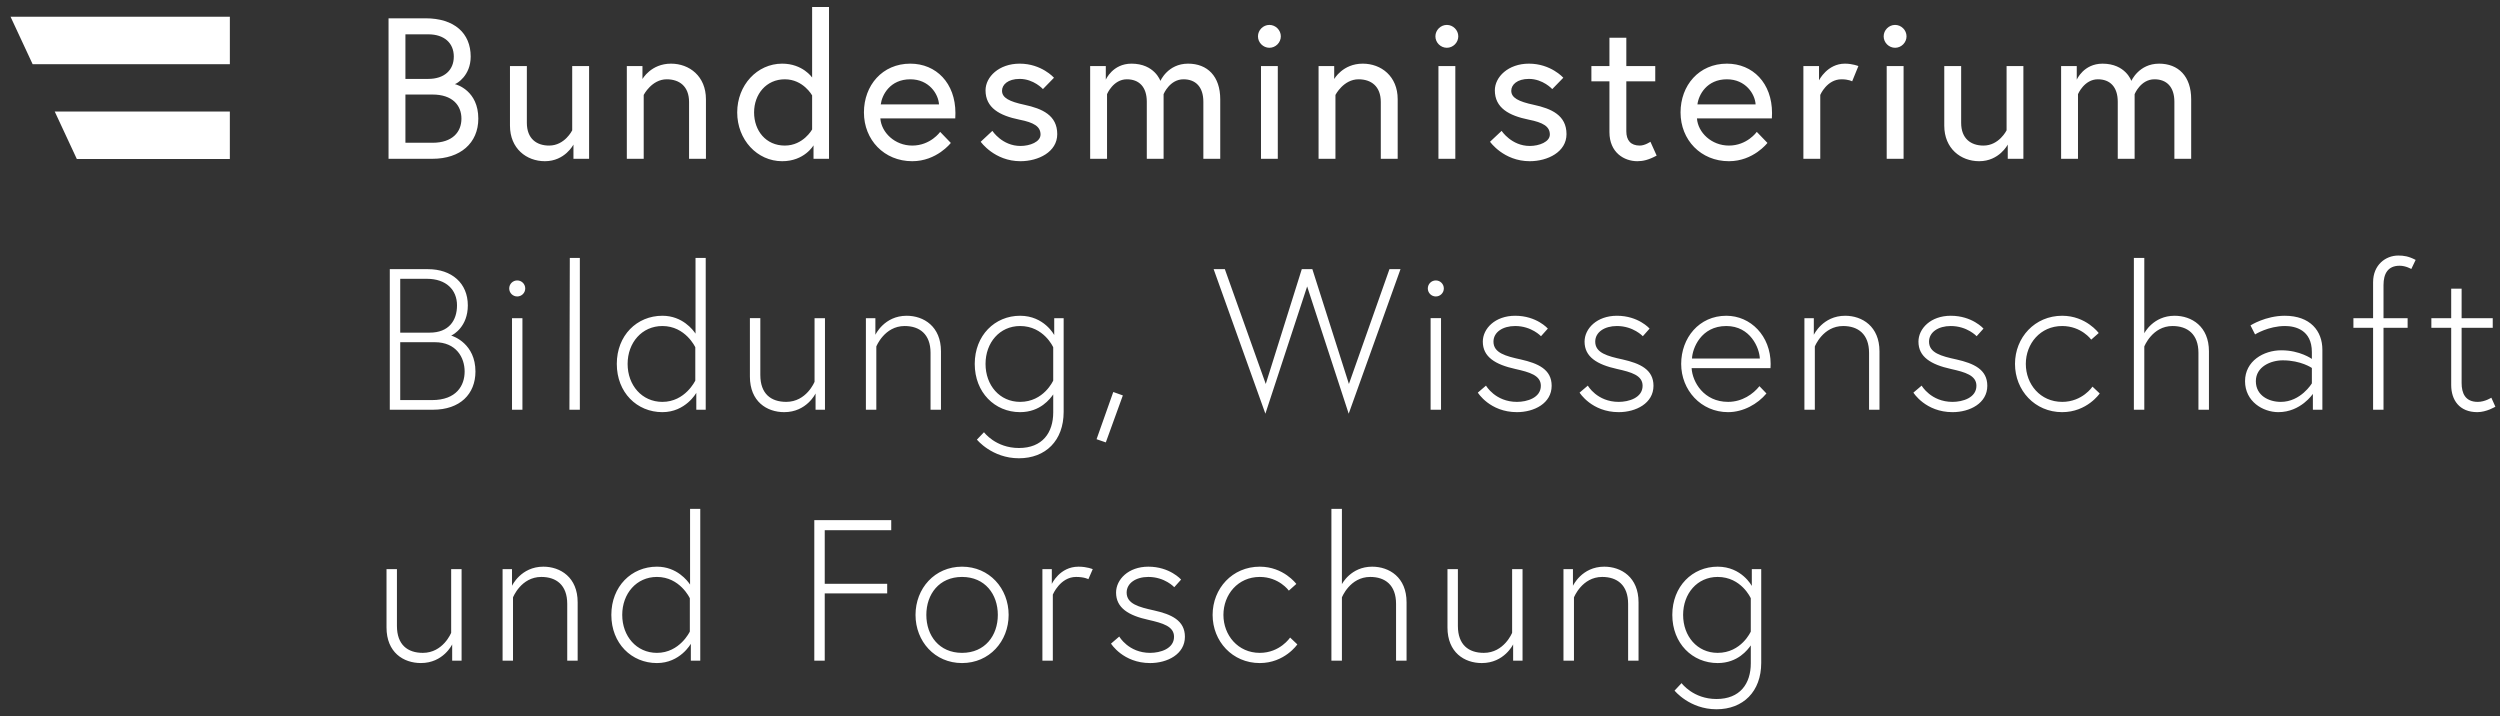 <?xml version="1.0" encoding="UTF-8"?>
<svg width="178px" height="51px" viewBox="0 0 178 51" version="1.1" xmlns="http://www.w3.org/2000/svg" xmlns:xlink="http://www.w3.org/1999/xlink">
    <rect x="0" y="0" width="178" height="51" fill="#333333" stroke="none"/>
    <title>logo-bmbwf</title>
    <g id="Page-1" stroke="none" stroke-width="1" fill="none" fill-rule="evenodd">
        <g id="page-copy" transform="translate(-982, -157)" fill-rule="nonzero">
            <g id="hero" transform="translate(-0.307, 127)">
                <g id="logo-bmbwf" transform="translate(983.058, 30.5)">
                    <path d="M29.217,46.709 C30.818,46.709 31.444,45.38 31.444,45.38 L31.444,46.538 L32.114,46.538 L32.114,40.024 L31.372,40.024 L31.372,44.555 C31.372,44.555 30.801,45.984 29.356,45.984 C28.27,45.984 27.511,45.408 27.511,44.067 L27.511,40.024 L26.769,40.024 L26.769,44.178 C26.769,45.95 27.971,46.709 29.217,46.709 M37.935,39.847 C36.335,39.847 35.703,41.209 35.703,41.209 L35.703,40.024 L35.033,40.024 L35.033,46.538 L35.775,46.538 L35.775,42.035 C35.775,42.035 36.346,40.578 37.791,40.578 C38.849,40.578 39.636,41.148 39.636,42.494 L39.636,46.538 L40.378,46.538 L40.378,42.378 C40.378,40.606 39.149,39.847 37.935,39.847 M49.108,46.538 L49.108,35.731 L48.382,35.731 L48.382,41.121 C48.21,40.866 47.451,39.847 46.022,39.847 C44.211,39.847 42.776,41.248 42.776,43.281 C42.776,45.308 44.211,46.71 46.022,46.71 C47.678,46.71 48.437,45.336 48.437,45.336 L48.437,46.538 L49.108,46.538 Z M48.365,44.466 C48.365,44.466 47.651,45.984 46.022,45.984 C44.566,45.984 43.552,44.793 43.552,43.281 C43.552,41.763 44.566,40.578 46.022,40.578 C47.667,40.578 48.365,42.096 48.365,42.096 L48.365,44.466 Z M57.97,37.249 L62.705,37.249 L62.705,36.535 L57.227,36.535 L57.227,46.538 L57.97,46.538 L57.97,41.752 L62.417,41.752 L62.417,41.065 L57.97,41.065 L57.97,37.249 Z M67.746,39.847 C65.802,39.847 64.434,41.392 64.434,43.281 C64.434,45.164 65.802,46.71 67.746,46.71 C69.69,46.71 71.064,45.164 71.064,43.281 C71.064,41.392 69.69,39.847 67.746,39.847 M67.746,45.984 C66.118,45.984 65.204,44.754 65.204,43.281 C65.204,41.808 66.117,40.578 67.746,40.578 C69.38,40.578 70.294,41.808 70.294,43.281 C70.294,44.754 69.38,45.984 67.746,45.984 M76.038,39.847 C74.697,39.847 74.138,41.076 74.138,41.076 L74.138,40.024 L73.468,40.024 L73.468,46.538 L74.21,46.538 L74.21,41.835 C74.21,41.835 74.736,40.578 75.866,40.578 C76.47,40.578 76.741,40.739 76.741,40.739 L77.052,40.024 C77.052,40.024 76.653,39.847 76.038,39.847 M78.353,45.325 C78.353,45.325 79.212,46.71 81.139,46.71 C82.369,46.71 83.615,46.078 83.615,44.837 C83.615,43.669 82.64,43.237 81.427,42.965 C80.325,42.722 79.466,42.495 79.466,41.691 C79.466,41.021 80.126,40.578 81.012,40.578 C82.186,40.578 82.856,41.309 82.856,41.309 L83.344,40.766 C83.344,40.766 82.54,39.847 81.012,39.847 C79.583,39.847 78.713,40.766 78.713,41.691 C78.713,42.783 79.599,43.325 81.028,43.636 C82.042,43.868 82.84,44.095 82.84,44.838 C82.84,45.696 81.854,45.984 81.139,45.984 C79.599,45.984 78.94,44.821 78.94,44.821 L78.353,45.325 Z M88.944,45.984 C87.387,45.984 86.357,44.721 86.357,43.281 C86.357,41.835 87.387,40.578 88.944,40.578 C90.317,40.578 91.015,41.553 91.015,41.553 L91.547,41.077 C91.547,41.077 90.644,39.847 88.944,39.847 C87,39.847 85.587,41.392 85.587,43.281 C85.587,45.164 87,46.71 88.944,46.71 C90.716,46.71 91.619,45.381 91.619,45.381 L91.104,44.893 C91.104,44.893 90.389,45.984 88.944,45.984 M94.793,41.093 L94.793,35.732 L94.045,35.732 L94.045,46.538 L94.793,46.538 L94.793,42.035 C94.793,42.035 95.363,40.578 96.809,40.578 C97.867,40.578 98.648,41.149 98.648,42.495 L98.648,46.538 L99.396,46.538 L99.396,42.378 C99.396,40.606 98.166,39.847 96.947,39.847 C95.419,39.847 94.793,41.093 94.793,41.093 M104.752,46.71 C106.353,46.71 106.984,45.38 106.984,45.38 L106.984,46.538 L107.654,46.538 L107.654,40.024 L106.912,40.024 L106.912,44.555 C106.912,44.555 106.341,45.984 104.896,45.984 C103.81,45.984 103.051,45.408 103.051,44.068 L103.051,40.024 L102.309,40.024 L102.309,44.178 C102.309,45.951 103.511,46.71 104.752,46.71 M113.47,39.847 C111.869,39.847 111.243,41.21 111.243,41.21 L111.243,40.024 L110.568,40.024 L110.568,46.538 L111.315,46.538 L111.315,42.035 C111.315,42.035 111.886,40.578 113.326,40.578 C114.384,40.578 115.171,41.149 115.171,42.495 L115.171,46.538 L115.913,46.538 L115.913,42.378 C115.913,40.606 114.689,39.847 113.47,39.847 M123.978,40.024 L123.978,41.221 C123.978,41.221 123.263,39.847 121.546,39.847 C119.746,39.847 118.317,41.248 118.317,43.281 C118.317,45.308 119.746,46.71 121.546,46.71 C122.992,46.71 123.69,45.752 123.906,45.452 L123.906,46.726 C123.906,48.183 123.136,49.269 121.463,49.269 C119.801,49.269 118.976,48.139 118.976,48.139 L118.477,48.671 C118.477,48.671 119.546,50 121.463,50 C123.363,50 124.648,48.737 124.648,46.699 L124.648,40.024 L123.978,40.024 Z M123.905,44.466 C123.905,44.466 123.235,45.984 121.546,45.984 C120.089,45.984 119.087,44.793 119.087,43.281 C119.087,41.764 120.089,40.578 121.546,40.578 C123.235,40.578 123.905,42.096 123.905,42.096 L123.905,44.466 Z" id="Shape" fill="#fff"></path>
                    <path d="M27.002,28.673 L30.071,28.673 C32.004,28.673 33.101,27.554 33.101,25.953 C33.101,23.981 31.544,23.439 31.373,23.394 C31.544,23.322 32.558,22.752 32.558,21.24 C32.558,19.667 31.417,18.664 29.716,18.664 L27.002,18.664 L27.002,28.673 Z M27.745,27.986 L27.745,23.865 L30.204,23.865 C31.744,23.865 32.331,24.967 32.331,25.953 C32.331,26.939 31.76,27.986 30.005,27.986 L27.745,27.986 Z M27.745,23.184 L27.745,19.351 L29.644,19.351 C31.018,19.351 31.788,20.137 31.788,21.24 C31.788,22.325 31.201,23.184 29.844,23.184 L27.745,23.184 Z M35.704,28.673 L36.446,28.673 L36.446,22.154 L35.704,22.154 L35.704,28.673 Z M35.505,20.038 C35.505,20.353 35.759,20.608 36.075,20.608 C36.391,20.608 36.646,20.353 36.646,20.038 C36.646,19.722 36.391,19.467 36.075,19.467 C35.759,19.467 35.505,19.722 35.505,20.038 M39.792,28.673 L40.534,28.673 L40.534,17.866 L39.819,17.866 L39.792,28.673 Z M49.496,28.673 L49.496,17.866 L48.77,17.866 L48.77,23.256 C48.599,22.996 47.84,21.982 46.411,21.982 C44.594,21.982 43.165,23.383 43.165,25.411 C43.165,27.443 44.594,28.845 46.411,28.845 C48.067,28.845 48.826,27.471 48.826,27.471 L48.826,28.673 L49.496,28.673 Z M48.754,26.596 C48.754,26.596 48.039,28.114 46.411,28.114 C44.954,28.114 43.935,26.928 43.935,25.411 C43.935,23.898 44.954,22.713 46.411,22.713 C48.056,22.713 48.754,24.225 48.754,24.225 L48.754,26.596 Z M55.085,28.845 C56.686,28.845 57.317,27.515 57.317,27.515 L57.317,28.673 L57.987,28.673 L57.987,22.154 L57.245,22.154 L57.245,26.684 C57.245,26.684 56.674,28.113 55.229,28.113 C54.143,28.113 53.384,27.543 53.384,26.197 L53.384,22.153 L52.642,22.153 L52.642,26.313 C52.642,28.086 53.844,28.845 55.085,28.845 M63.803,21.982 C62.202,21.982 61.576,23.339 61.576,23.339 L61.576,22.154 L60.901,22.154 L60.901,28.673 L61.643,28.673 L61.643,24.17 C61.643,24.17 62.219,22.713 63.659,22.713 C64.717,22.713 65.504,23.284 65.504,24.624 L65.504,28.673 L66.246,28.673 L66.246,24.513 C66.246,22.741 65.016,21.982 63.803,21.982 M74.31,22.154 L74.31,23.355 C74.31,23.355 73.596,21.982 71.879,21.982 C70.079,21.982 68.65,23.383 68.65,25.41 C68.65,27.443 70.079,28.845 71.879,28.845 C73.325,28.845 74.022,27.886 74.239,27.582 L74.239,28.856 C74.239,30.312 73.469,31.398 71.796,31.398 C70.134,31.398 69.309,30.274 69.309,30.274 L68.805,30.8 C68.805,30.8 69.879,32.129 71.796,32.129 C73.696,32.129 74.981,30.872 74.981,28.828 L74.981,22.154 L74.31,22.154 Z M74.238,26.596 C74.238,26.596 73.568,28.113 71.879,28.113 C70.422,28.113 69.419,26.928 69.419,25.41 C69.419,23.898 70.422,22.713 71.879,22.713 C73.568,22.713 74.238,24.225 74.238,24.225 L74.238,26.596 Z M77.324,30.772 L77.983,30.999 L79.196,27.654 L78.514,27.41 L77.324,30.772 Z M98.965,18.664 L98.178,18.664 L95.292,26.839 L92.689,18.664 L91.936,18.664 L89.371,26.839 L86.458,18.664 L85.66,18.664 L89.344,28.955 L92.318,19.894 L95.276,28.955 L98.965,18.664 Z M101.108,28.673 L101.85,28.673 L101.85,22.153 L101.108,22.153 L101.108,28.673 Z M100.909,20.038 C100.909,20.353 101.164,20.608 101.479,20.608 C101.795,20.608 102.05,20.353 102.05,20.038 C102.05,19.722 101.795,19.467 101.479,19.467 C101.164,19.467 100.909,19.722 100.909,20.038 M104.47,27.454 C104.47,27.454 105.323,28.845 107.256,28.845 C108.486,28.845 109.727,28.213 109.727,26.967 C109.727,25.798 108.757,25.372 107.539,25.095 C106.442,24.857 105.584,24.624 105.584,23.826 C105.584,23.151 106.243,22.713 107.129,22.713 C108.298,22.713 108.968,23.439 108.968,23.439 L109.455,22.896 C109.455,22.896 108.658,21.982 107.129,21.982 C105.7,21.982 104.825,22.896 104.825,23.826 C104.825,24.912 105.711,25.455 107.14,25.771 C108.154,25.998 108.957,26.225 108.957,26.967 C108.957,27.825 107.971,28.114 107.256,28.114 C105.711,28.114 105.052,26.956 105.052,26.956 L104.47,27.454 Z M111.715,27.454 C111.715,27.454 112.574,28.845 114.501,28.845 C115.731,28.845 116.977,28.213 116.977,26.967 C116.977,25.798 116.002,25.372 114.789,25.095 C113.687,24.857 112.829,24.624 112.829,23.826 C112.829,23.151 113.488,22.713 114.374,22.713 C115.543,22.713 116.218,23.439 116.218,23.439 L116.7,22.896 C116.7,22.896 115.903,21.982 114.374,21.982 C112.945,21.982 112.07,22.896 112.07,23.826 C112.07,24.912 112.956,25.455 114.385,25.771 C115.404,25.998 116.202,26.225 116.202,26.967 C116.202,27.825 115.216,28.114 114.501,28.114 C112.956,28.114 112.302,26.956 112.302,26.956 L111.715,27.454 Z M122.162,21.982 C120.218,21.982 118.949,23.566 118.949,25.41 C118.949,27.272 120.351,28.845 122.289,28.845 C123.364,28.845 124.394,28.269 125.02,27.515 L124.521,26.995 C124.078,27.554 123.292,28.113 122.289,28.113 C120.561,28.113 119.747,26.696 119.692,25.71 L125.308,25.71 C125.319,25.555 125.319,25.538 125.319,25.411 C125.319,23.411 123.89,21.982 122.162,21.982 M119.719,25.028 C119.747,24.314 120.351,22.713 122.162,22.713 C123.879,22.713 124.522,24.281 124.549,25.028 L119.719,25.028 Z M130.626,21.982 C129.025,21.982 128.393,23.339 128.393,23.339 L128.393,22.154 L127.723,22.154 L127.723,28.673 L128.465,28.673 L128.465,24.17 C128.465,24.17 129.036,22.713 130.482,22.713 C131.539,22.713 132.326,23.284 132.326,24.624 L132.326,28.673 L133.068,28.673 L133.068,24.513 C133.068,22.741 131.839,21.982 130.626,21.982 M135.483,27.454 C135.483,27.454 136.342,28.845 138.269,28.845 C139.499,28.845 140.745,28.213 140.745,26.967 C140.745,25.798 139.77,25.372 138.557,25.095 C137.455,24.857 136.596,24.624 136.596,23.826 C136.596,23.151 137.256,22.713 138.142,22.713 C139.316,22.713 139.986,23.439 139.986,23.439 L140.474,22.896 C140.474,22.896 139.671,21.982 138.142,21.982 C136.713,21.982 135.843,22.896 135.843,23.826 C135.843,24.912 136.729,25.455 138.158,25.771 C139.172,25.998 139.97,26.225 139.97,26.967 C139.97,27.826 138.984,28.114 138.269,28.114 C136.729,28.114 136.07,26.956 136.07,26.956 L135.483,27.454 Z M146.074,28.113 C144.517,28.113 143.487,26.856 143.487,25.411 C143.487,23.97 144.517,22.713 146.074,22.713 C147.447,22.713 148.145,23.682 148.145,23.682 L148.677,23.212 C148.677,23.212 147.774,21.982 146.074,21.982 C144.13,21.982 142.717,23.527 142.717,25.411 C142.717,27.299 144.13,28.845 146.074,28.845 C147.846,28.845 148.749,27.515 148.749,27.515 L148.234,27.028 C148.234,27.028 147.519,28.114 146.074,28.114 M151.923,23.228 L151.923,17.867 L151.181,17.867 L151.181,28.673 L151.923,28.673 L151.923,24.17 C151.923,24.17 152.493,22.713 153.934,22.713 C154.991,22.713 155.778,23.284 155.778,24.624 L155.778,28.673 L156.526,28.673 L156.526,24.513 C156.526,22.741 155.296,21.982 154.078,21.982 C152.549,21.982 151.923,23.228 151.923,23.228 M161.926,21.982 C160.553,21.982 159.484,22.669 159.484,22.669 L159.81,23.311 C159.81,23.311 160.752,22.713 161.943,22.713 C162.657,22.713 163.854,22.979 163.854,24.569 L163.854,25.056 C163.854,25.056 163.012,24.441 161.682,24.441 C160.409,24.441 159.096,25.211 159.096,26.64 C159.096,28.086 160.37,28.845 161.467,28.845 C163.067,28.845 163.926,27.543 163.926,27.543 L163.926,28.673 L164.602,28.673 L164.602,24.397 C164.602,23.068 163.743,21.982 161.926,21.982 M161.638,28.114 C160.796,28.114 159.866,27.671 159.866,26.64 C159.866,25.61 160.924,25.156 161.782,25.156 C163.084,25.156 163.854,25.699 163.854,25.699 L163.854,26.795 C163.854,26.795 163.067,28.114 161.638,28.114 M166.812,22.841 L168.213,22.841 L168.213,28.673 L168.955,28.673 L168.955,22.841 L170.672,22.841 L170.672,22.154 L168.955,22.154 L168.955,19.794 C168.955,18.997 169.26,18.42 170.102,18.42 C170.545,18.42 170.933,18.653 170.933,18.653 L171.243,18.005 C170.728,17.739 170.39,17.695 170.002,17.695 C169.116,17.695 168.213,18.348 168.213,19.595 L168.213,22.154 L166.812,22.154 L166.812,22.841 Z M172.362,22.841 L173.774,22.841 L173.774,26.912 C173.774,27.986 174.361,28.845 175.635,28.845 C176.289,28.845 176.92,28.457 176.92,28.457 L176.632,27.815 C176.632,27.815 176.178,28.114 175.663,28.114 C174.777,28.114 174.516,27.499 174.516,26.768 L174.516,22.841 L176.732,22.841 L176.732,22.154 L174.516,22.154 L174.516,20.055 L173.774,20.055 L173.774,22.154 L172.362,22.154 L172.362,22.841 Z" id="Shape" fill="#fff"></path>
                    <path d="M26.913,10.806 L30.042,10.806 C32.014,10.806 33.305,9.693 33.305,7.948 C33.305,5.96 31.771,5.517 31.632,5.489 C31.771,5.461 32.762,4.891 32.762,3.528 C32.762,1.861 31.599,0.803 29.544,0.803 L26.913,0.803 L26.913,10.806 Z M30.042,9.665 L28.115,9.665 L28.115,6.231 L30.042,6.231 C31.472,6.231 32.103,7.007 32.103,7.948 C32.103,8.89 31.472,9.665 30.042,9.665 M28.115,5.118 L28.115,1.944 L29.743,1.944 C30.873,1.944 31.56,2.559 31.56,3.528 C31.56,4.503 30.873,5.118 29.743,5.118 L28.115,5.118 Z M38.046,10.978 C39.475,10.978 40.079,9.793 40.079,9.793 L40.079,10.806 L41.192,10.806 L41.192,4.204 L39.99,4.204 L39.99,8.779 C39.99,8.779 39.464,9.865 38.345,9.865 C37.459,9.865 36.761,9.377 36.761,8.248 L36.761,4.204 L35.559,4.204 L35.559,8.447 C35.559,10.075 36.733,10.978 38.046,10.978 M47.025,4.032 C45.596,4.032 44.992,5.129 44.992,5.129 L44.992,4.204 L43.879,4.204 L43.879,10.807 L45.081,10.807 L45.081,6.259 C45.081,6.259 45.651,5.146 46.72,5.146 C47.606,5.146 48.31,5.633 48.31,6.763 L48.31,10.807 L49.512,10.807 L49.512,6.564 C49.512,4.93 48.337,4.032 47.025,4.032 M54.94,4.032 C53.156,4.032 51.738,5.561 51.738,7.505 C51.738,9.449 53.156,10.978 54.94,10.978 C56.529,10.978 57.172,9.848 57.172,9.848 L57.172,10.806 L58.274,10.806 L58.274,0 L57.072,0 L57.072,5.018 C57.072,5.018 56.402,4.032 54.94,4.032 M57.072,8.718 C57.072,8.718 56.441,9.865 55.128,9.865 C53.782,9.865 52.94,8.807 52.94,7.505 C52.94,6.204 53.81,5.146 55.128,5.146 C56.441,5.146 57.072,6.292 57.072,6.292 L57.072,8.718 Z M64.062,4.032 C62.074,4.032 60.761,5.578 60.761,7.505 C60.761,9.461 62.201,10.978 64.201,10.978 C65.946,10.978 66.948,9.677 66.948,9.677 L66.189,8.89 C66.189,8.89 65.503,9.865 64.201,9.865 C62.96,9.865 62.002,8.934 61.93,7.932 L67.264,7.932 C67.275,7.777 67.275,7.677 67.275,7.55 C67.275,5.417 65.907,4.032 64.063,4.032 M61.958,6.935 C62.046,6.248 62.628,5.146 64.063,5.146 C65.392,5.146 66.062,6.187 66.106,6.935 L61.958,6.935 Z M69.075,9.593 C69.075,9.593 70.05,10.978 71.906,10.978 C73.18,10.978 74.525,10.319 74.525,9.051 C74.525,7.705 73.451,7.234 72.194,6.962 C71.108,6.73 70.593,6.464 70.593,5.96 C70.593,5.533 71.008,5.118 71.85,5.118 C72.853,5.118 73.506,5.843 73.506,5.843 L74.293,5.035 C74.293,5.035 73.407,4.032 71.85,4.032 C70.377,4.032 69.419,4.974 69.419,5.932 C69.419,7.178 70.421,7.732 71.834,8.02 C72.853,8.22 73.335,8.502 73.335,9.078 C73.335,9.604 72.581,9.892 71.906,9.892 C70.604,9.892 69.906,8.818 69.906,8.818 L69.075,9.593 Z M83.842,4.032 C82.396,4.032 81.87,5.262 81.87,5.262 C81.87,5.262 81.455,4.032 79.81,4.032 C78.469,4.032 77.982,5.173 77.982,5.173 L77.982,4.204 L76.868,4.204 L76.868,10.806 L78.07,10.806 L78.07,6.203 C78.07,6.203 78.508,5.146 79.483,5.146 C80.341,5.146 80.901,5.677 80.901,6.746 L80.901,10.806 L82.097,10.806 L82.097,6.203 C82.097,6.203 82.529,5.146 83.515,5.146 C84.368,5.146 84.928,5.677 84.928,6.746 L84.928,10.806 L86.13,10.806 L86.13,6.564 C86.13,4.93 85.216,4.032 83.842,4.032 M89.032,10.806 L90.228,10.806 L90.228,4.204 L89.032,4.204 L89.032,10.806 Z M88.816,2.088 C88.816,2.531 89.187,2.902 89.63,2.902 C90.073,2.902 90.444,2.531 90.444,2.088 C90.444,1.645 90.073,1.274 89.63,1.274 C89.187,1.274 88.816,1.645 88.816,2.088 M96.277,4.032 C94.848,4.032 94.244,5.129 94.244,5.129 L94.244,4.204 L93.131,4.204 L93.131,10.806 L94.333,10.806 L94.333,6.259 C94.333,6.259 94.903,5.146 95.978,5.146 C96.864,5.146 97.562,5.633 97.562,6.763 L97.562,10.806 L98.764,10.806 L98.764,6.564 C98.764,4.93 97.59,4.032 96.277,4.032 M101.666,10.806 L102.868,10.806 L102.868,4.204 L101.666,4.204 L101.666,10.806 Z M101.45,2.088 C101.45,2.531 101.822,2.902 102.265,2.902 C102.708,2.902 103.079,2.531 103.079,2.088 C103.079,1.645 102.708,1.274 102.265,1.274 C101.822,1.274 101.45,1.645 101.45,2.088 M105.339,9.593 C105.339,9.593 106.308,10.978 108.169,10.978 C109.443,10.978 110.784,10.319 110.784,9.051 C110.784,7.705 109.709,7.234 108.452,6.962 C107.366,6.73 106.851,6.464 106.851,5.96 C106.851,5.533 107.266,5.118 108.108,5.118 C109.111,5.118 109.77,5.844 109.77,5.844 L110.557,5.035 C110.557,5.035 109.67,4.032 108.108,4.032 C106.64,4.032 105.682,4.974 105.682,5.932 C105.682,7.178 106.679,7.732 108.097,8.02 C109.111,8.22 109.598,8.502 109.598,9.078 C109.598,9.604 108.839,9.892 108.169,9.892 C106.868,9.892 106.164,8.818 106.164,8.818 L105.339,9.593 Z M112.556,5.29 L113.841,5.29 L113.841,8.907 C113.841,10.363 114.888,10.978 115.83,10.978 C116.217,10.978 116.627,10.89 117.203,10.579 L116.76,9.593 C116.76,9.593 116.372,9.865 116.001,9.865 C115.359,9.865 115.043,9.494 115.043,8.846 L115.043,5.29 L117.103,5.29 L117.103,4.204 L115.043,4.204 L115.043,2.188 L113.841,2.188 L113.841,4.204 L112.556,4.204 L112.556,5.29 Z M122.205,4.032 C120.216,4.032 118.904,5.578 118.904,7.505 C118.904,9.46 120.344,10.978 122.349,10.978 C124.094,10.978 125.091,9.676 125.091,9.676 L124.332,8.89 C124.332,8.89 123.645,9.865 122.349,9.865 C121.103,9.865 120.144,8.934 120.072,7.932 L125.406,7.932 C125.418,7.777 125.418,7.677 125.418,7.549 C125.418,5.417 124.05,4.032 122.205,4.032 M120.106,6.935 C120.189,6.248 120.776,5.146 122.205,5.146 C123.534,5.146 124.205,6.187 124.249,6.935 L120.106,6.935 Z M130.608,4.032 C129.35,4.032 128.763,5.218 128.763,5.218 L128.763,4.204 L127.65,4.204 L127.65,10.806 L128.852,10.806 L128.852,6.259 C128.852,6.259 129.323,5.146 130.364,5.146 C130.868,5.146 131.123,5.29 131.123,5.29 L131.566,4.204 C131.566,4.204 131.15,4.032 130.608,4.032 M133.582,10.806 L134.784,10.806 L134.784,4.204 L133.582,4.204 L133.582,10.806 Z M133.366,2.088 C133.366,2.531 133.737,2.902 134.18,2.902 C134.623,2.902 134.994,2.531 134.994,2.088 C134.994,1.645 134.623,1.274 134.18,1.274 C133.737,1.274 133.366,1.645 133.366,2.088 M140.168,10.978 C141.597,10.978 142.201,9.793 142.201,9.793 L142.201,10.806 L143.314,10.806 L143.314,4.204 L142.118,4.204 L142.118,8.779 C142.118,8.779 141.586,9.865 140.472,9.865 C139.586,9.865 138.883,9.377 138.883,8.248 L138.883,4.204 L137.681,4.204 L137.681,8.447 C137.681,10.075 138.855,10.978 140.168,10.978 M152.974,4.033 C151.534,4.033 151.002,5.262 151.002,5.262 C151.002,5.262 150.592,4.033 148.947,4.033 C147.601,4.033 147.114,5.174 147.114,5.174 L147.114,4.204 L146,4.204 L146,10.807 L147.202,10.807 L147.202,6.204 C147.202,6.204 147.645,5.146 148.62,5.146 C149.473,5.146 150.033,5.678 150.033,6.747 L150.033,10.807 L151.234,10.807 L151.234,6.204 C151.234,6.204 151.661,5.146 152.647,5.146 C153.505,5.146 154.065,5.678 154.065,6.747 L154.065,10.807 L155.261,10.807 L155.261,6.564 C155.261,4.93 154.347,4.032 152.974,4.032" id="Shape" fill="#fff"></path>
                    <polygon id="Path" fill="#fff" points="15.615 4.071 15.615 0.692 0 0.692 1.573 4.071"></polygon>
                    <polygon id="Path" fill="#fff" points="4.719 10.821 15.614 10.821 15.614 7.442 3.146 7.442"></polygon>
                </g>
            </g>
        </g>
    </g>
</svg>